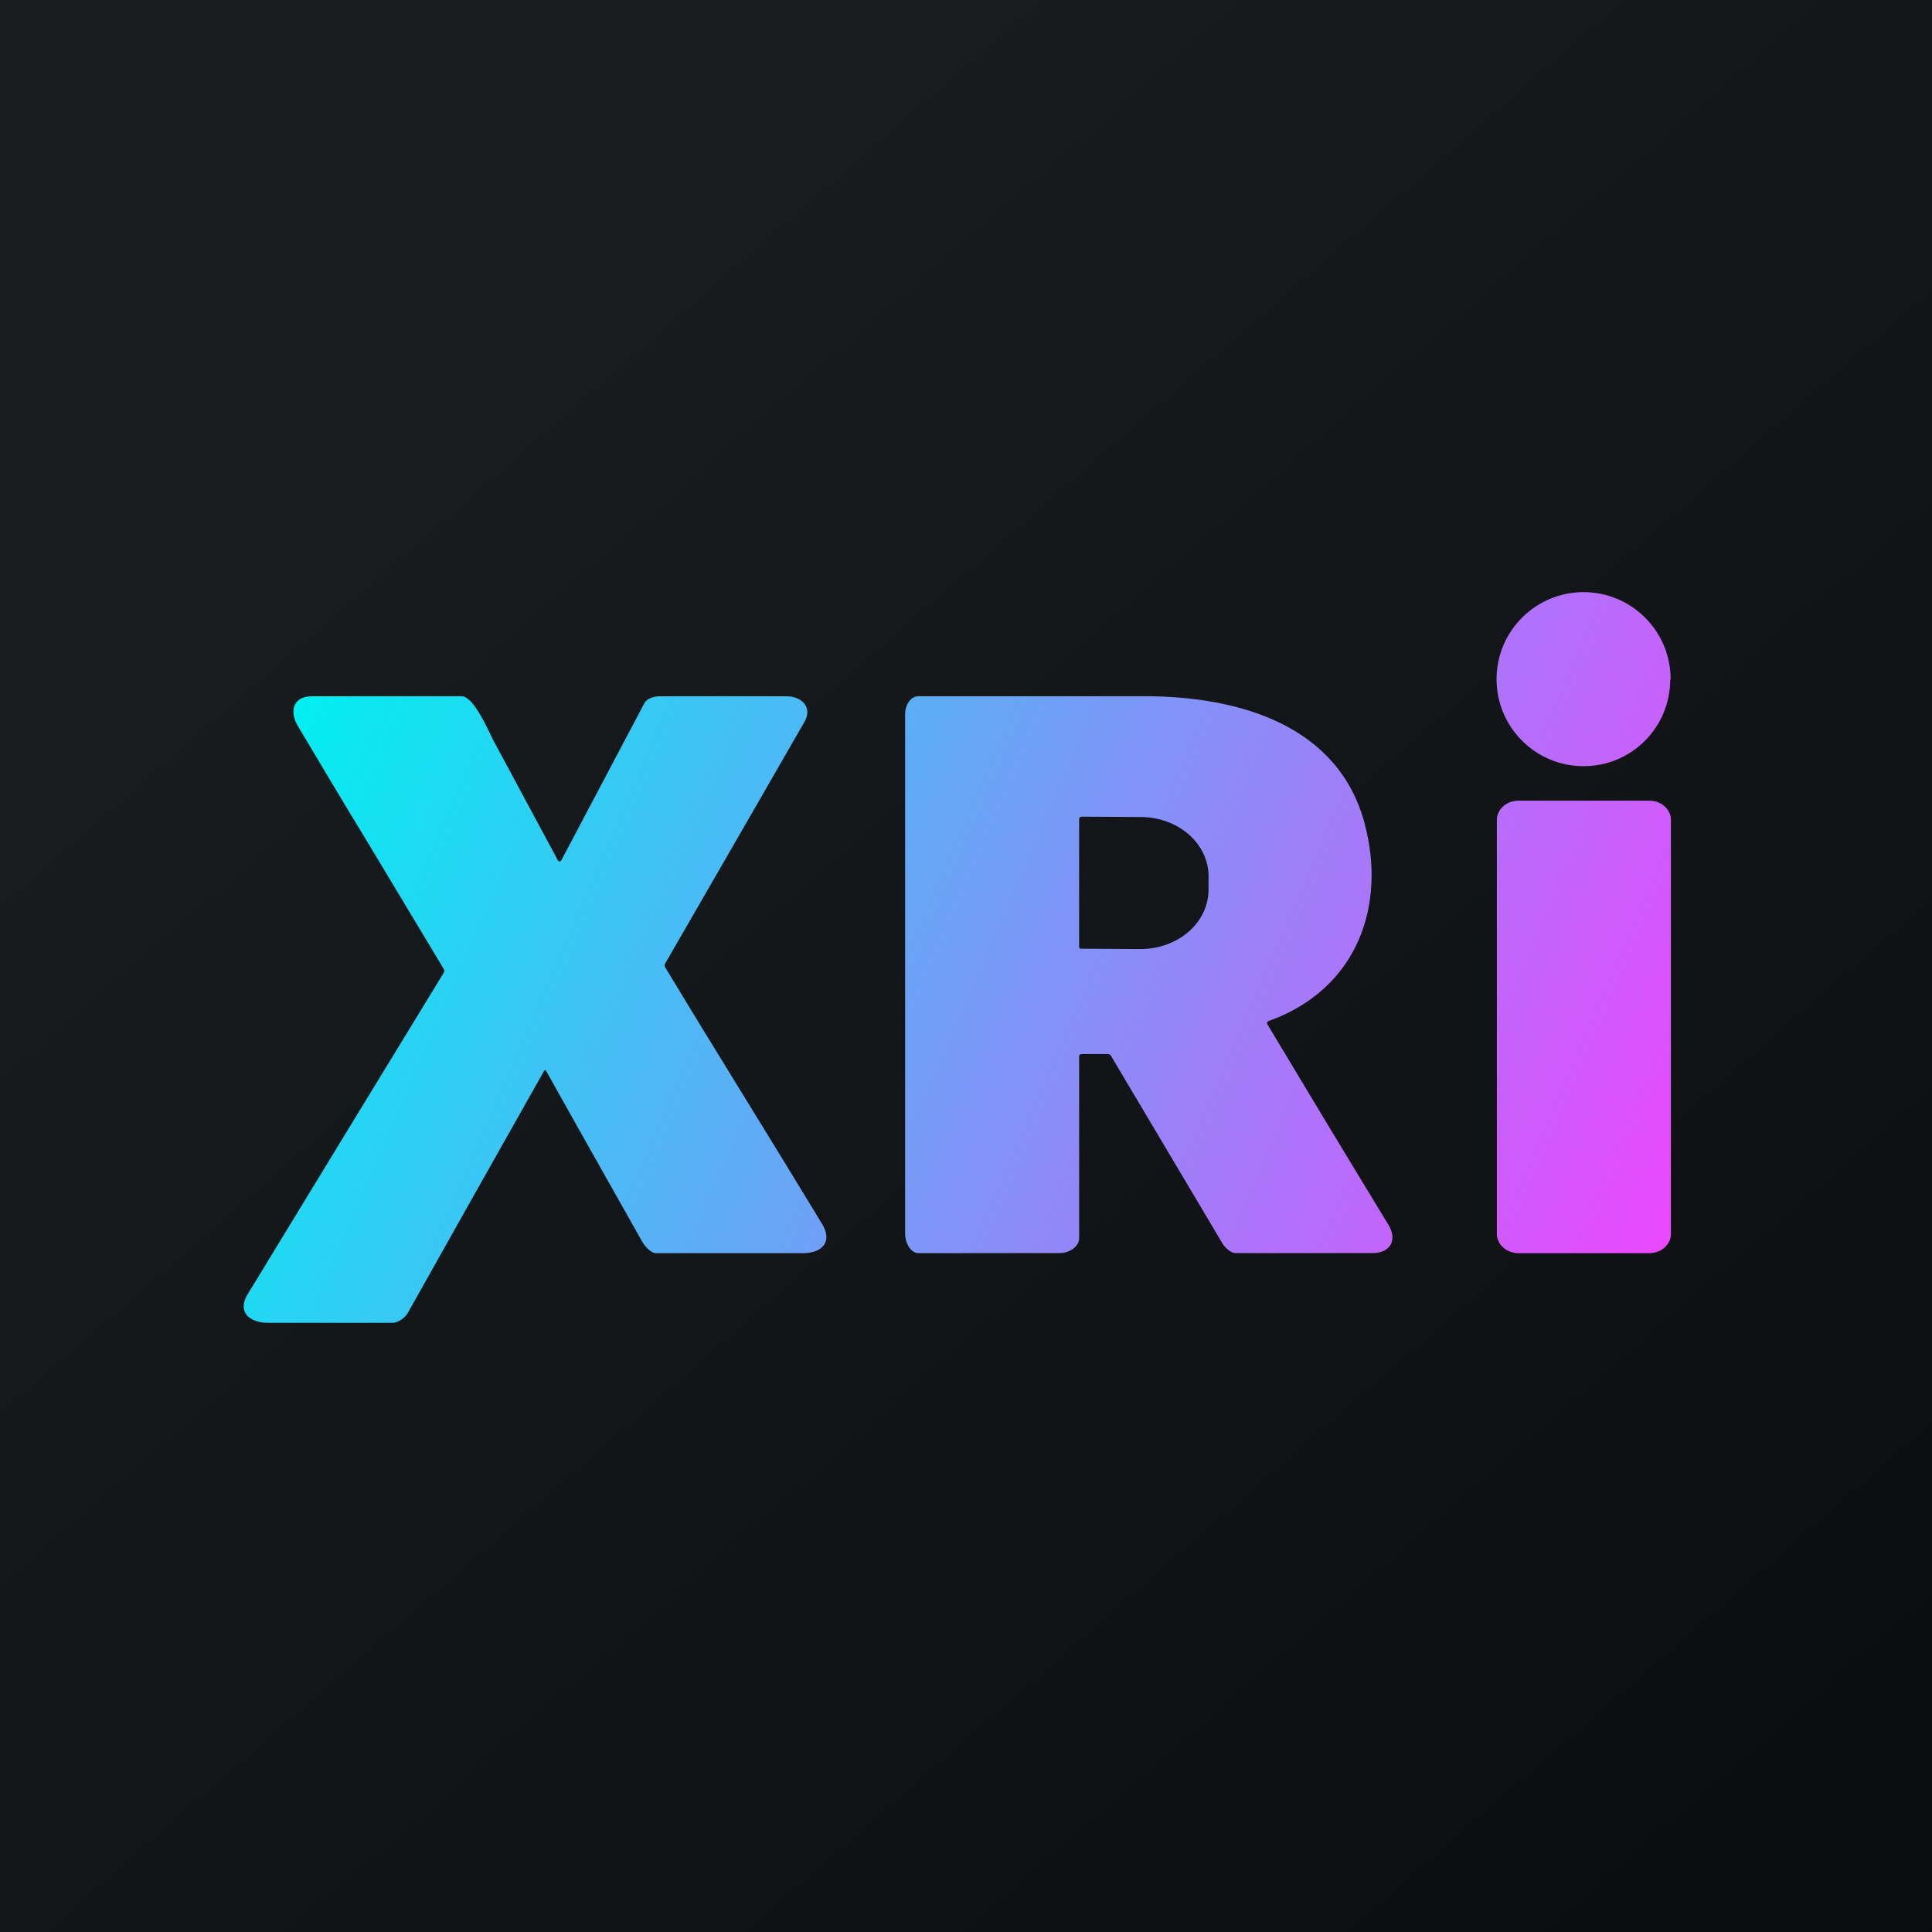<?xml version="1.0" encoding="UTF-8"?>
<!-- generated by Finnhub -->
<svg fill="none" viewBox="0 0 55.5 55.5" xmlns="http://www.w3.org/2000/svg">
<rect width="56" height="56" fill="url(#b)"/>
<path d="M 47.981,19.504 C 47.986,20.9 46.863,22.015 45.482,22.01 S 42.986,20.882 42.991,19.502 C 42.996,18.121 44.119,17.006 45.5,17.01 C 46.88,17.015 47.996,18.138 47.991,19.519 Z M 10.789,24.576 L 14.172,21.268 L 16.014,24.692 C 16.056,24.768 16.097,24.768 16.137,24.692 L 18.515,20.193 C 18.583,20.065 18.788,20.002 18.946,20.002 C 20.164,19.999 21.382,19.999 22.599,20.002 C 23.037,20.003 23.345,20.326 23.113,20.731 C 21.78,23.049 20.445,25.365 19.108,27.678 C 19.087,27.714 19.087,27.75 19.108,27.786 C 19.909,29.116 20.682,30.372 21.457,31.631 C 22.168,32.786 22.88,33.943 23.617,35.161 C 23.932,35.681 23.608,36 23.064,36 H 18.846 C 18.696,36 18.519,35.797 18.439,35.652 C 18.439,35.652 16.651,32.487 15.694,30.774 C 15.672,30.733 15.649,30.733 15.625,30.773 C 14.315,33.09 13.01,35.406 11.711,37.723 C 11.635,37.859 11.424,38 11.292,38 H 7.696 C 7.179,38.001 6.8,37.694 7.114,37.18 C 8.989,34.1 10.867,31.021 12.747,27.944 C 12.768,27.909 12.769,27.873 12.748,27.838 L 10.789,24.576 Z M 14.172,21.268 L 10.789,24.576 C 10.037,23.338 9.292,22.097 8.554,20.852 C 8.309,20.438 8.411,20.003 8.958,20.002 C 10.392,20 11.826,20 13.26,20 C 13.563,20.001 13.918,20.741 14.099,21.119 L 14.1,21.12 C 14.128,21.18 14.152,21.23 14.172,21.268 Z M 36.406,29.422 C 37.559,31.347 38.718,33.268 39.886,35.185 C 40.143,35.61 39.955,35.995 39.436,35.996 C 38.119,35.999 36.802,35.999 35.486,35.997 C 35.353,35.997 35.185,35.835 35.111,35.71 C 34.047,33.916 32.982,32.123 31.915,30.331 C 31.894,30.297 31.864,30.28 31.823,30.28 H 31.074 C 31.029,30.28 31,30.301 31,30.344 V 35.571 C 31,35.812 30.718,35.995 30.457,35.996 L 26.39,36 C 26.146,35.998 26.001,35.682 26.001,35.452 V 20.508 C 26.001,20.278 26.14,20 26.39,20 L 32.94,20 C 35.628,20.015 38.449,20.845 39.201,23.653 C 39.834,26.024 38.986,28.422 36.439,29.333 C 36.43,29.336 36.422,29.341 36.416,29.347 C 36.409,29.354 36.404,29.361 36.401,29.37 C 36.398,29.378 36.397,29.387 36.397,29.396 C 36.398,29.405 36.401,29.414 36.406,29.422 Z M 31,23.519 V 27.194 V 27.196 C 31,27.211 31,27.226 31.011,27.236 C 31.023,27.247 31.039,27.253 31.055,27.253 L 32.752,27.263 C 33.271,27.266 33.769,27.089 34.137,26.772 S 34.714,26.024 34.716,25.573 L 34.718,25.179 C 34.72,24.956 34.67,24.735 34.573,24.528 C 34.476,24.321 34.333,24.133 34.153,23.974 C 33.972,23.815 33.757,23.689 33.52,23.602 C 33.283,23.516 33.03,23.471 32.773,23.47 L 31.076,23.46 C 31.043,23.46 31,23.488 31,23.519 Z M 43.624,23 H 47.376 C 47.721,23 48,23.247 48,23.552 V 35.447 C 48,35.752 47.721,36 47.376,36 H 43.624 C 43.279,36 43,35.752 43,35.447 V 23.552 C 43,23.247 43.279,23 43.624,23 Z" clip-rule="evenodd" fill="url(#a)" fill-rule="evenodd"/>
<defs>
<linearGradient id="b" x1="10.418" x2="68.146" y1="9.712" y2="76.017" gradientUnits="userSpaceOnUse">
<stop stop-color="rgb(25, 29, 31)" offset="0"/>
<stop stop-color="rgb(5, 5, 8)" offset="1"/>
</linearGradient>
<linearGradient id="a" x1="8.317" x2="47.437" y1="20.182" y2="37.194" gradientUnits="userSpaceOnUse">
<stop stop-color="rgb(1, 239, 241)" offset="0"/>
<stop stop-color="rgb(235, 71, 253)" offset="1"/>
</linearGradient>
</defs>
</svg>
